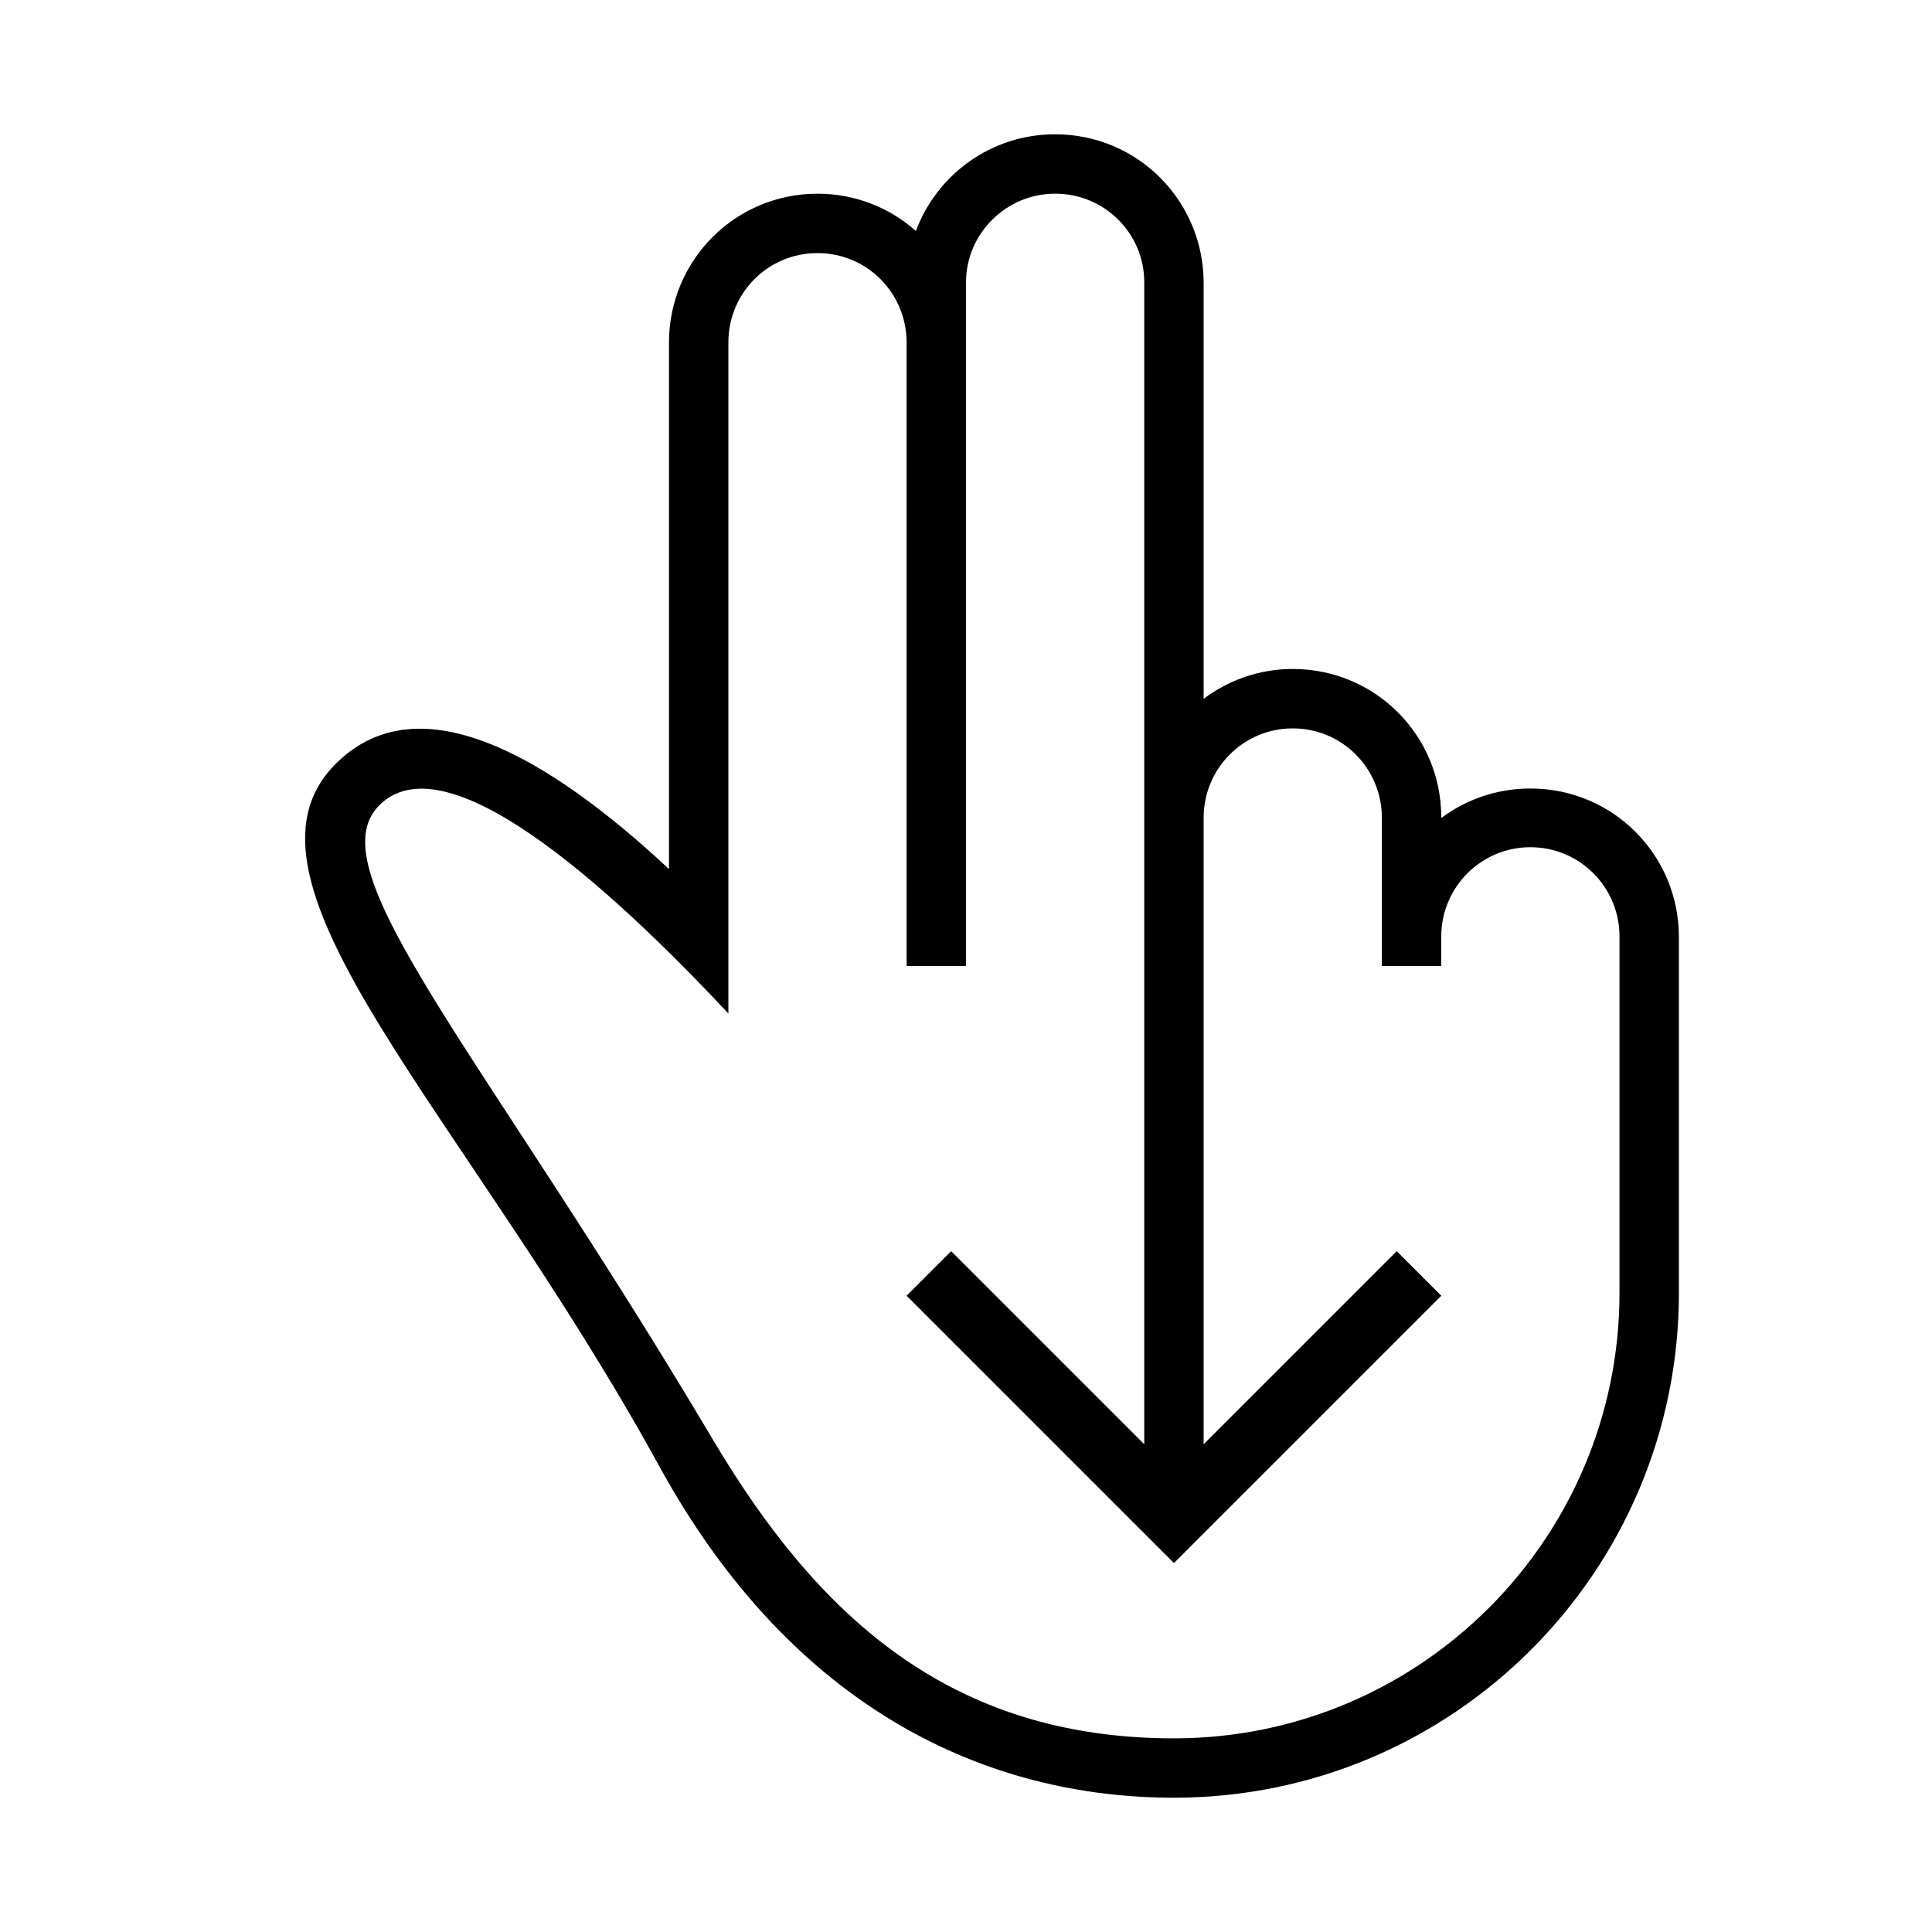 <?xml version="1.0" encoding="UTF-8"?>
<!-- Uploaded to: ICON Repo, www.svgrepo.com, Generator: ICON Repo Mixer Tools -->
<svg fill="#000000" width="800px" height="800px" version="1.1" viewBox="144 144 512 512" xmlns="http://www.w3.org/2000/svg">
 <path d="m462.98 526.74 51.168-51.168 11.809 11.809-70.848 70.848-70.848-70.848 11.809-11.809 51.168 51.168v-307.94c0-12.941-10.484-23.473-23.617-23.473-13.035 0-23.617 10.629-23.617 23.473v181.2h-15.742v-165.22c0-13.082-10.484-23.711-23.617-23.711-13.035 0-23.617 10.484-23.617 23.711v177.81c-32.418-34.637-75.082-72.723-92.543-55.152-17.113 17.223 27.016 64.645 88.559 168.27 27.742 46.695 62.883 78.973 122.06 78.973 65.195 0 118.08-52.883 118.08-118.08v-94.418c0-13.035-10.484-23.664-23.617-23.664-13.035 0-23.617 10.578-23.617 23.664v7.824h-15.742v-39.266c0-13.082-10.484-23.711-23.617-23.711-13.035 0-23.617 10.578-23.617 23.711v166zm125.95-40.148c0 73.902-59.922 133.82-133.82 133.82-49.012 0-100.71-22.875-136.33-87.727-51.371-93.629-117.11-154.98-85.805-186.27 22.387-22.387 57.512-0.883 88.309 27.898v-139.48c0-21.945 17.617-39.5 39.359-39.5 10.027 0 19.191 3.731 26.07 9.887 5.606-15.004 19.98-25.633 36.902-25.633 21.898 0 39.359 17.664 39.359 39.406v110.21c6.598-4.977 14.77-7.918 23.617-7.918 21.898 0 39.359 17.617 39.359 39.312v0.188c6.598-4.93 14.77-7.824 23.617-7.824 21.898 0 39.359 17.617 39.359 39.359v94.273z"/>
</svg>